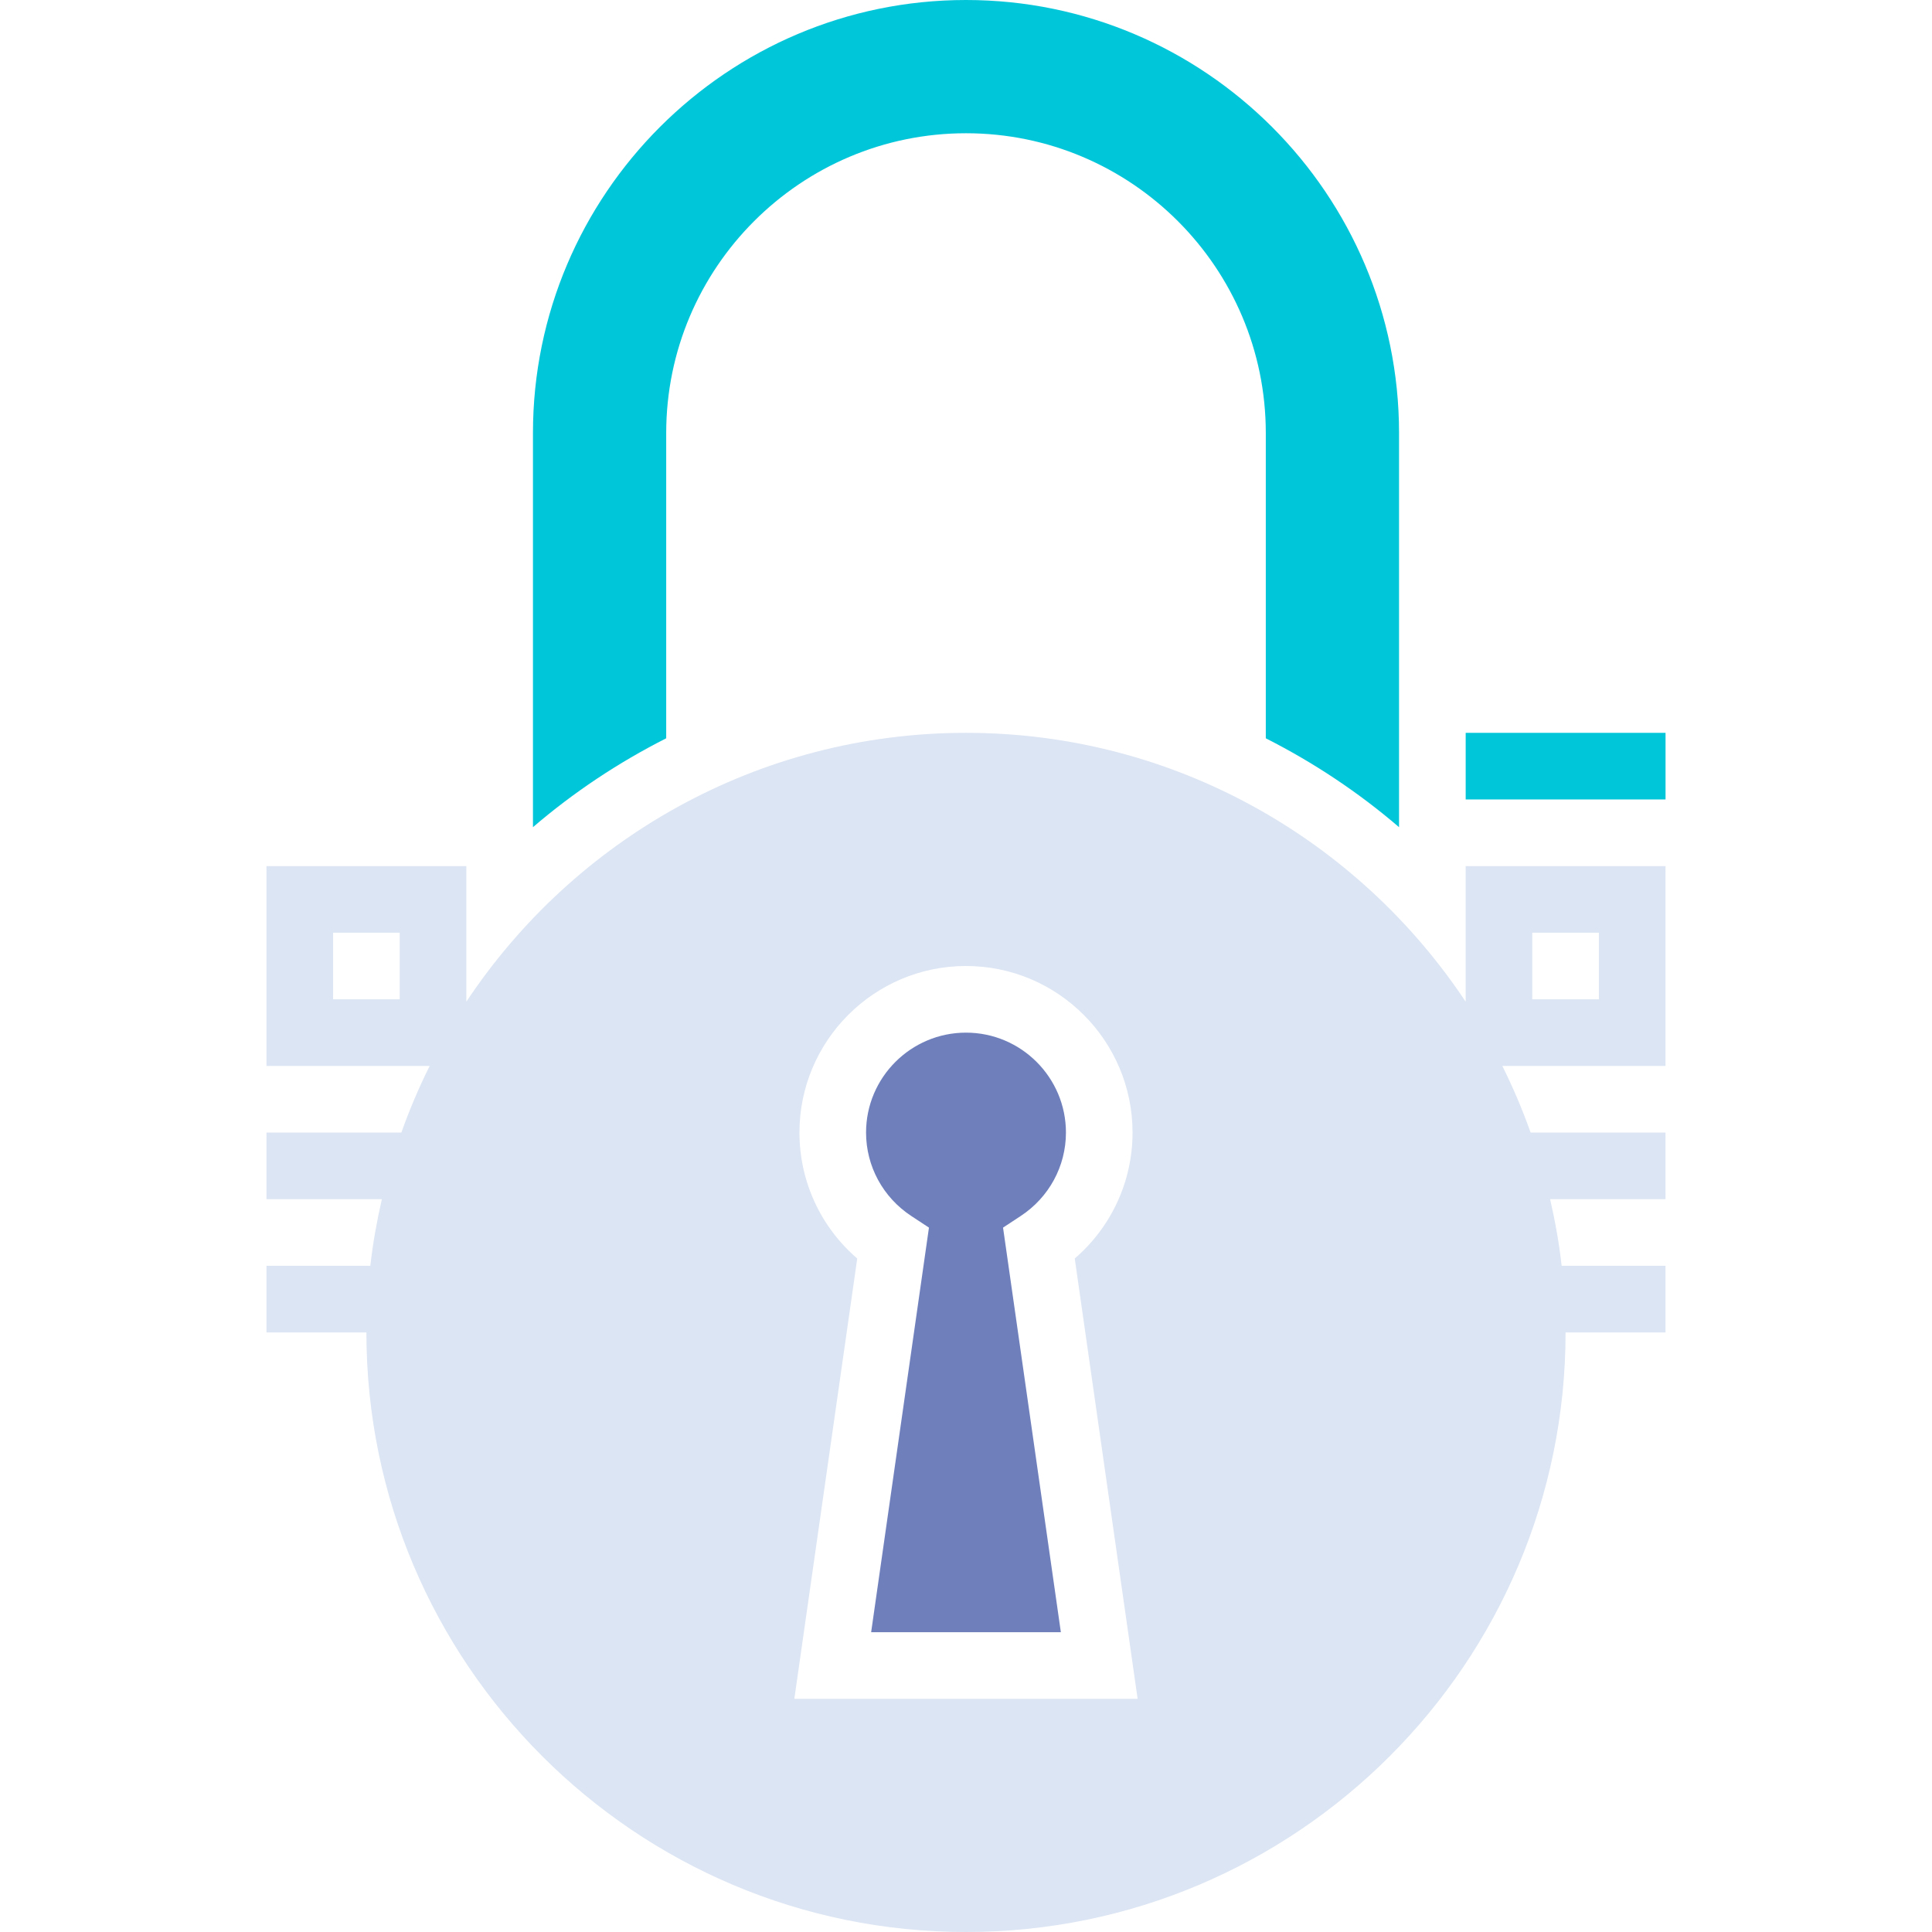 <svg width="63" height="63" viewBox="0 0 63 63" fill="none" xmlns="http://www.w3.org/2000/svg">
<g clip-path="url(#clip0_11425_5932)">
<path d="M21.724 14.121C21.724 8.73 26.11 4.345 31.5 4.345C36.89 4.345 41.276 8.73 41.276 14.121V24.075C42.842 24.869 44.3 25.84 45.621 26.973V14.121C45.621 6.335 39.286 0 31.5 0C23.714 0 17.379 6.335 17.379 14.121V26.973C18.7 25.839 20.158 24.868 21.724 24.075V14.121Z" fill="#00C6DA"/>
<path d="M29.716 39.652L30.292 40.031L28.407 53.224H34.593L32.708 40.031L33.284 39.652C34.207 39.045 34.759 38.028 34.759 36.931C34.759 35.135 33.296 33.673 31.5 33.673C29.704 33.673 28.241 35.135 28.241 36.931C28.241 38.028 28.793 39.045 29.716 39.652Z" fill="#6E7FBB"/>
<path d="M47.794 23.897H54.311V26.069H47.794V23.897Z" fill="#00C6DA"/>
<path d="M54.31 41.276H50.923C50.841 40.537 50.71 39.815 50.547 39.104H54.31V36.931H49.911C49.646 36.185 49.338 35.461 48.989 34.759H54.31V28.242H47.793V32.664C44.287 27.387 38.296 23.897 31.5 23.897C24.703 23.897 18.712 27.387 15.207 32.664V28.242H8.689V34.759H14.011C13.661 35.461 13.353 36.185 13.088 36.931H8.689V39.104H12.452C12.29 39.815 12.158 40.537 12.076 41.276H8.689V43.449H11.948C11.948 54.229 20.719 63 31.5 63C42.28 63 51.051 54.229 51.051 43.449H54.31V41.276ZM49.965 30.414H52.138V32.586H49.965V30.414ZM13.034 32.586H10.862V30.414H13.034V32.586ZM26.069 36.931C26.069 33.937 28.505 31.5 31.5 31.5C34.494 31.5 36.931 33.937 36.931 36.931C36.931 38.523 36.236 40.014 35.046 41.038L37.097 55.397H25.902L27.953 41.038C26.763 40.014 26.069 38.523 26.069 36.931Z" fill="#DCE5F3"/>
</g>
<defs>
<clipPath id="clip0_11425_5932">
<rect width="63" height="63" fill="white"/>
</clipPath>
</defs>
</svg>